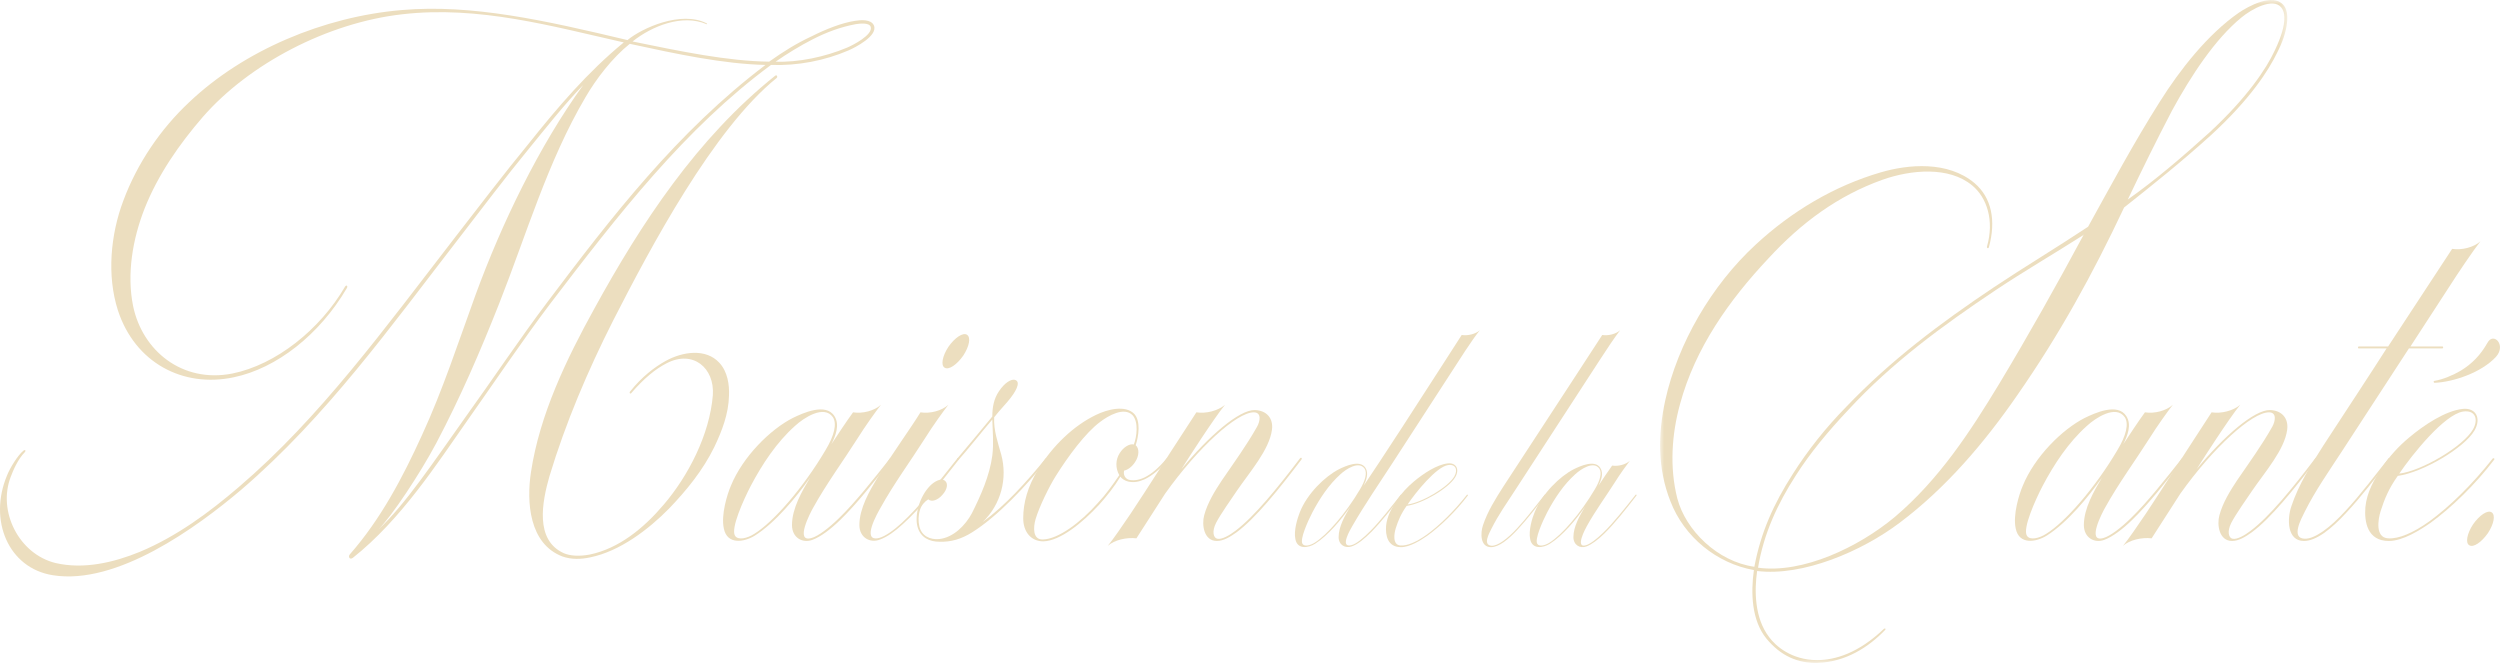 <?xml version="1.0" encoding="UTF-8"?> <svg xmlns="http://www.w3.org/2000/svg" xmlns:xlink="http://www.w3.org/1999/xlink" width="313px" height="83px" viewBox="0 0 313 83" version="1.1"><title>Group 2</title><defs><polygon id="path-1" points="0 0 78.525 0 78.525 83 0 83"></polygon></defs><g id="Symbols" stroke="none" stroke-width="1" fill="none" fill-rule="evenodd"><g id="Menu-burger-Copy" transform="translate(-563, -15)"><g id="Group-6-Copy" transform="translate(563, 15)"><path d="M97.109,7.719 C99.883,7.836 103.293,7.131 106.067,5.957 C106.761,5.664 109.303,4.372 109.014,3.373 C108.841,2.786 107.57,2.962 107.165,3.021 C105.258,3.373 103.524,4.019 101.791,4.9 C100.172,5.722 98.554,6.721 97.109,7.719 M97.225,9.774 C89.307,16.174 81.448,30.972 76.767,40.132 C73.588,46.415 70.814,52.933 68.791,59.627 C67.867,62.857 66.942,67.613 70.583,69.258 C71.392,69.609 72.548,69.668 73.819,69.433 C77.518,68.67 80.639,66.086 83.123,63.15 C86.129,59.627 88.845,54.46 89.249,49.468 C89.481,46.063 86.764,43.773 83.471,45.476 C82.083,46.18 80.639,47.355 79.02,49.234 C78.905,49.351 78.731,49.175 78.905,48.999 C80.35,47.178 81.968,45.945 83.355,45.182 C85.493,44.008 88.383,43.596 90.059,45.416 C91.099,46.532 91.33,48.177 91.272,49.527 C91.215,51.817 90.405,53.931 89.423,55.986 C87.978,58.923 85.955,61.389 83.759,63.679 C81.216,66.262 77.633,69.022 73.877,69.786 C72.779,70.021 71.565,70.079 70.409,69.668 C66.249,68.083 65.902,62.857 66.479,59.098 C67.577,51.876 70.929,44.947 74.397,38.664 C80.292,27.918 87.285,17.29 97.051,9.48 C97.283,9.305 97.398,9.656 97.225,9.774 M95.838,8.13 C90.579,8.013 84.8,6.779 78.847,5.487 C76.651,7.249 74.628,9.891 73.299,12.181 C68.56,20.226 65.902,29.386 62.492,38.018 C60.123,44.008 57.637,49.762 54.632,55.458 C52.609,59.275 49.027,64.676 47.351,66.321 C50.76,63.15 54.343,57.748 58.273,52.228 C61.741,47.413 64.977,42.54 68.56,37.783 C76.478,27.272 84.8,16.468 95.838,8.13 M106.24,6.309 C103.235,7.601 99.883,8.247 96.531,8.13 C85.782,16.057 77.403,26.862 68.849,38.077 C65.555,42.422 61.509,48.411 58.562,52.58 C54.69,58.1 50.182,65.088 44.172,69.844 C43.767,70.138 43.536,69.668 43.825,69.375 C47.639,65.029 50.413,59.803 52.841,54.46 C55.441,48.823 57.406,42.775 59.544,36.902 C62.839,27.918 67.462,18.347 73.01,10.655 C70.814,12.886 68.213,16.174 66.249,18.582 C63.301,22.164 60.353,26.098 57.349,29.974 C49.027,40.719 40.878,52.17 30.186,61.33 C24.638,66.027 14.64,73.309 6.607,72.017 C1.059,71.136 -1.483,65.147 0.886,59.51 C1.232,58.628 2.215,56.985 2.966,56.397 C3.14,56.28 3.256,56.397 3.14,56.574 C2.215,57.513 1.637,58.923 1.348,59.686 C-0.328,64.031 2.388,69.375 6.954,70.49 C10.48,71.312 14.236,70.431 17.53,69.081 C22.153,67.143 26.199,64.148 29.897,60.977 C40.069,52.287 48.102,41.189 57.002,29.679 C60.007,25.804 63.185,21.635 66.133,18.054 C69.831,13.414 73.588,9.01 78.095,5.311 C69.196,3.314 59.949,0.673 50.355,1.788 C40.993,2.845 31.169,8.013 25.389,14.647 C22.442,18.054 19.784,21.87 18.108,26.098 C16.605,29.915 15.854,34.319 16.663,38.311 C17.819,43.89 22.789,48 29.088,46.767 C34.579,45.651 40.069,41.247 43.189,35.904 C43.363,35.611 43.594,35.787 43.421,36.08 C40.011,41.894 34.636,46.122 29.261,47.237 C22.905,48.588 16.894,45.416 14.756,38.84 C13.369,34.495 13.831,29.386 15.45,25.1 C17.183,20.461 20.073,16.174 23.714,12.769 C30.533,6.309 40.531,2.082 50.298,1.259 C59.082,0.497 68.213,2.551 78.558,5.018 C80.407,3.491 85.262,1.318 88.441,2.904 C88.556,2.962 88.556,3.08 88.441,3.021 C85.435,1.729 81.621,3.256 79.194,5.194 C85.204,6.427 91.099,7.66 96.3,7.719 C98.034,6.486 99.71,5.429 101.617,4.547 C103.351,3.667 105.431,2.845 107.049,2.61 C107.743,2.493 109.072,2.375 109.419,3.198 C109.939,4.489 107.049,5.957 106.24,6.309" id="Fill-1" fill="#ECDEBF"></path><path d="M94.447,66.83 C96.825,65.362 100.555,61.098 103.352,56.361 C104.471,54.513 104.798,53.045 104.284,52.239 C103.166,50.628 100.601,52.334 99.529,53.329 C97.244,55.366 95.426,58.113 93.981,60.861 C93.095,62.566 91.463,66.167 92.022,67.067 C92.395,67.683 93.561,67.399 94.447,66.83 M105.03,64.888 C107.082,62.898 109.32,60.056 111.418,57.403 C111.511,57.261 111.698,57.403 111.604,57.545 C109.507,60.245 107.268,63.088 105.217,65.077 C104.005,66.262 102.746,67.209 101.72,67.588 C100.461,68.062 99.156,67.304 99.156,65.74 C99.156,63.656 100.415,61.477 101.44,59.772 C99.715,62.235 97.058,65.456 94.493,67.067 C93.188,67.873 91.043,68.252 90.624,66.167 C90.251,64.462 91.043,61.903 91.509,60.813 C93.002,57.166 96.451,53.755 99.249,52.334 C100.508,51.718 103.399,50.392 104.471,52.098 C105.17,53.186 104.611,54.561 104.098,55.602 C104.984,54.276 105.87,52.903 106.802,51.624 C108.014,51.813 109.46,51.434 110.299,50.675 C109.6,51.576 108.341,53.329 107.361,54.892 C105.59,57.688 103.492,60.529 101.813,63.562 C101.487,64.13 99.436,68.015 101.627,67.352 C102.466,67.115 103.818,66.072 105.03,64.888" id="Fill-3" fill="#ECDEBF"></path><path d="M118.737,43.428 C119.529,42.291 120.555,41.581 121.068,41.912 C121.581,42.244 121.348,43.381 120.602,44.518 C119.809,45.654 118.784,46.365 118.271,46.034 C117.758,45.749 117.991,44.565 118.737,43.428 M115.24,51.624 C116.452,51.813 117.898,51.434 118.737,50.676 C118.038,51.576 116.779,53.329 115.799,54.892 C114.028,57.688 111.93,60.53 110.251,63.562 C109.925,64.13 107.733,67.92 110.065,67.352 C110.811,67.162 111.883,66.404 112.862,65.504 C115.053,63.514 117.525,60.34 119.856,57.403 C119.949,57.261 120.136,57.403 120.042,57.545 C117.711,60.53 115.24,63.656 113.002,65.646 C112.023,66.546 111.09,67.209 110.205,67.54 C108.946,68.062 107.594,67.304 107.594,65.74 C107.594,63.656 108.853,61.477 109.878,59.772 C111.743,56.74 114.028,53.613 115.24,51.624" id="Fill-5" fill="#ECDEBF"></path><path d="M131.092,57.545 C128.528,60.814 124.891,64.651 121.721,66.64 C120.369,67.493 119.063,67.872 117.618,67.825 C116.359,67.825 115.24,67.304 114.867,65.93 C114.494,64.509 115.1,62.188 116.452,60.814 C116.918,60.34 117.804,59.772 118.317,60.198 C118.737,60.53 118.597,61.288 117.991,61.951 C117.431,62.614 116.639,62.898 116.219,62.519 C115.753,62.803 115.38,63.23 115.193,63.799 C114.96,64.556 114.96,65.267 115.1,65.883 C115.38,67.115 116.452,67.588 117.571,67.493 C119.39,67.304 120.881,65.74 121.674,64.272 C122.793,62.046 123.912,59.535 124.238,57.024 C124.425,55.556 124.285,53.992 124.238,52.524 C122.98,53.992 121.022,56.455 120.042,57.545 C119.949,57.64 119.762,57.498 119.856,57.403 C120.881,56.219 122.98,53.661 124.238,52.145 C124.238,51.008 124.425,49.918 125.078,48.971 C125.777,47.928 126.57,47.455 127.036,47.549 C128.015,47.786 126.896,49.349 126.523,49.824 C126.103,50.392 125.171,51.339 124.472,52.239 C124.378,53.85 124.938,55.413 125.358,56.929 C126.15,59.866 125.358,63.135 123.026,65.362 C125.824,63.325 128.575,60.293 130.906,57.403 C131.045,57.261 131.186,57.45 131.092,57.545" id="Fill-7" fill="#ECDEBF"></path><path d="M137.432,62.993 C138.458,61.903 139.297,60.719 140.136,59.488 C139.623,58.588 139.67,57.545 140.183,56.739 C140.649,55.982 141.441,55.508 141.954,55.65 C142.327,54.703 142.561,52.855 141.814,52.002 C140.742,50.866 138.69,52.097 137.758,52.808 C135.893,54.182 133.702,57.166 132.163,59.63 C131.417,60.814 130.112,63.419 129.645,65.03 C129.366,66.025 129.272,67.589 130.578,67.541 C132.49,67.493 135.24,65.456 137.432,62.993 M128.107,64.888 C128.107,62.946 128.666,60.909 129.972,58.776 C131.837,55.745 134.448,53.282 137.199,51.955 C138.644,51.245 140.882,50.676 142.001,51.812 C142.84,52.713 142.561,54.608 142.187,55.745 C142.654,56.124 142.654,57.072 142.094,57.876 C141.721,58.445 141.208,58.824 140.742,58.919 C140.602,59.44 140.882,59.913 141.301,60.056 C141.814,60.198 142.514,60.15 143.306,59.772 C144.146,59.345 144.985,58.682 146.057,57.403 C146.151,57.308 146.337,57.403 146.244,57.545 C145.265,58.729 144.285,59.535 143.306,60.009 C142.561,60.34 141.954,60.435 141.255,60.293 C140.836,60.198 140.416,59.913 140.276,59.677 C139.53,60.909 138.597,62.093 137.618,63.183 C135.52,65.456 132.723,67.73 130.625,67.777 C129.086,67.777 128.107,66.593 128.107,64.888" id="Fill-9" fill="#ECDEBF"></path><path d="M142.279,67.399 C141.067,67.257 139.528,67.588 138.689,68.346 C139.389,67.493 140.554,65.788 141.58,64.272 C143.818,60.909 146.009,57.403 148.247,53.992 L149.786,51.624 C150.998,51.813 152.49,51.434 153.376,50.676 C151.93,52.429 148.434,57.924 148.434,57.924 L147.921,58.729 C151.324,54.608 155.148,51.292 157.106,51.339 C158.598,51.386 159.437,52.382 159.25,53.803 C158.924,56.313 156.453,59.109 154.868,61.429 C154.169,62.472 152.816,64.367 152.257,65.456 C151.697,66.546 151.93,67.352 152.397,67.446 C152.956,67.588 153.936,67.02 154.681,66.451 C157.013,64.699 159.904,61.146 162.747,57.403 C162.887,57.213 163.074,57.356 162.934,57.545 C160.09,61.288 157.199,64.888 154.822,66.641 C154.029,67.209 153.19,67.73 152.35,67.73 C150.718,67.73 150.439,65.693 150.765,64.509 C151.185,62.946 152.117,61.429 153.003,60.103 C154.495,57.924 156.08,55.745 157.385,53.424 C157.759,52.761 157.992,51.624 156.966,51.624 C154.868,51.624 150.019,55.982 145.87,61.809 L142.279,67.399 Z" id="Fill-11" fill="#ECDEBF"></path><path d="M164.609,67.935 C166.117,67.003 168.482,64.298 170.257,61.294 C170.967,60.121 171.174,59.19 170.849,58.679 C170.139,57.657 168.512,58.739 167.832,59.37 C166.383,60.663 165.229,62.406 164.313,64.148 C163.751,65.23 162.716,67.513 163.07,68.085 C163.307,68.475 164.046,68.295 164.609,67.935 M171.617,66.432 C172.83,65.2 174.131,63.517 175.374,61.955 C175.433,61.894 175.551,61.955 175.492,62.045 C174.25,63.667 172.948,65.32 171.736,66.552 C170.849,67.453 169.962,68.175 169.222,68.415 C168.424,68.686 167.596,68.234 167.596,67.243 C167.596,65.921 168.394,64.539 169.044,63.457 C167.95,65.019 166.264,67.063 164.638,68.085 C163.81,68.596 162.449,68.835 162.184,67.513 C161.947,66.432 162.449,64.869 162.745,64.118 C163.662,61.804 165.88,59.641 167.654,58.739 C168.453,58.348 170.287,57.507 170.967,58.589 C171.381,59.25 171.056,60.151 170.73,60.812 C171.322,59.881 172.032,59.01 180.608,45.668 L183.004,41.941 C183.773,42.062 184.749,41.821 185.281,41.341 C184.838,41.881 184.098,42.933 183.447,43.925 L174.368,57.928 C172.652,60.573 170.849,63.186 169.31,65.861 C169.104,66.222 167.684,68.596 169.163,68.265 C169.814,68.115 170.73,67.334 171.617,66.432" id="Fill-13" fill="#ECDEBF"></path><path d="M181.287,58.228 C179.808,58.469 177.265,61.624 176.23,63.157 C178.004,62.946 181.317,60.993 182.086,59.641 C182.53,58.859 182.293,58.078 181.287,58.228 M175.343,68.295 C176.171,68.355 177.324,67.874 178.626,66.943 C180.193,65.801 181.997,64.058 183.653,61.955 C183.712,61.894 183.831,61.955 183.772,62.045 C182.293,63.998 180.37,65.861 178.714,67.063 C177.887,67.634 176.526,68.505 175.402,68.505 C173.686,68.505 173.45,66.973 173.539,65.831 C173.657,64.599 174.248,63.607 174.899,62.615 C175.461,61.774 176.171,60.993 176.999,60.302 C178.211,59.28 179.897,58.169 181.258,58.018 C182.322,57.898 182.766,58.769 182.204,59.731 C181.405,61.113 178.093,63.067 176.112,63.336 C175.402,64.328 175.047,65.2 174.751,66.131 C174.544,66.792 174.308,68.234 175.343,68.295" id="Fill-15" fill="#ECDEBF"></path><path d="M189.954,66.131 C191.137,64.87 192.319,63.276 193.384,61.955 C193.443,61.864 193.591,61.924 193.503,62.045 C192.408,63.427 191.225,64.99 190.072,66.222 C188.83,67.574 187.647,68.505 186.671,68.505 C185.31,68.505 185.34,66.732 185.665,65.771 C186.257,63.998 187.232,62.465 188.209,60.933 C194.715,50.986 200.897,41.491 200.6,41.941 C201.369,42.062 202.316,41.821 202.848,41.341 C202.256,42.092 201.044,43.895 200.334,45.006 L189.687,61.384 C188.652,62.976 187.587,64.479 186.73,66.192 C186.464,66.732 185.606,68.234 186.73,68.325 C187.499,68.385 188.741,67.454 189.954,66.131" id="Fill-17" fill="#ECDEBF"></path><path d="M194.004,67.935 C195.512,67.003 197.878,64.298 199.653,61.294 C200.363,60.121 200.57,59.19 200.244,58.679 C199.535,57.657 197.908,58.739 197.228,59.37 C195.779,60.663 194.625,62.406 193.708,64.148 C193.147,65.23 192.112,67.513 192.467,68.085 C192.703,68.475 193.442,68.295 194.004,67.935 M200.718,66.702 C202.019,65.44 203.438,63.637 204.769,61.955 C204.828,61.864 204.947,61.955 204.888,62.045 C203.556,63.758 202.137,65.56 200.836,66.822 C200.067,67.574 199.268,68.175 198.618,68.415 C197.819,68.716 196.991,68.234 196.991,67.243 C196.991,65.921 197.79,64.539 198.44,63.457 C197.346,65.019 195.66,67.063 194.034,68.085 C193.206,68.596 191.845,68.835 191.579,67.513 C191.343,66.432 191.845,64.809 192.141,64.118 C193.087,61.804 195.276,59.641 197.05,58.739 C197.849,58.348 199.683,57.507 200.363,58.589 C200.806,59.28 200.452,60.151 200.126,60.812 C200.688,59.972 201.25,59.099 201.841,58.289 C202.61,58.409 203.527,58.169 204.06,57.687 C203.616,58.258 202.817,59.37 202.196,60.362 C201.072,62.135 199.741,63.938 198.677,65.861 C198.47,66.222 197.168,68.686 198.559,68.265 C199.091,68.115 199.948,67.453 200.718,66.702" id="Fill-19" fill="#ECDEBF"></path><g id="Group-23" transform="translate(207.844, 0)"><mask id="mask-2" fill="white"><use xlink:href="#path-1"></use></mask><g id="Clip-22"></g><path d="M68.843,16.527 C73.524,12.181 75.893,8.599 76.933,6.368 C78.783,2.551 78.089,1.259 77.743,0.907 C76.702,-0.326 74.044,1.142 72.773,2.199 C69.478,4.9 66.473,9.48 64.103,13.826 C62.197,17.466 60.347,21.224 58.556,24.982 C61.965,22.575 65.201,19.815 68.843,16.527 M29.371,64.736 C34.919,60.038 38.791,54.108 42.49,48 C46.131,41.952 49.656,35.67 53.065,29.328 L53.065,29.386 C49.193,31.852 45.552,33.966 42.027,36.315 C35.265,40.837 29.024,45.416 23.591,51.289 C21.049,53.99 18.795,56.691 17.003,59.51 C14.692,63.092 12.958,66.85 12.264,71.077 C17.87,71.841 24.863,68.494 29.371,64.736 M78.031,0.614 C78.898,1.553 78.609,3.961 77.28,6.545 C76.182,8.834 73.871,12.416 69.016,16.879 C65.259,20.285 61.792,23.045 58.093,25.98 C54.163,34.319 50.002,41.894 44.686,49.527 C40.582,55.458 35.785,61.095 30.007,65.44 C25.267,69.022 17.87,72.193 12.149,71.489 C11.802,73.896 11.802,77.36 13.652,79.768 C14.46,80.883 16.483,82.645 19.662,82.645 C21.916,82.645 24.863,81.764 28.041,78.711 C28.157,78.652 28.33,78.711 28.157,78.887 C26.134,81.001 23.245,82.88 19.72,82.998 C17.234,83.056 15.096,82.117 13.305,79.944 C11.456,77.654 11.34,74.248 11.744,71.371 C7.121,70.549 3.018,67.26 1.284,62.74 C-0.334,58.628 -0.276,54.343 0.648,50.114 C2.208,43.01 6.428,35.729 11.976,30.619 C16.483,26.45 21.8,23.279 27.637,21.576 C31.047,20.578 36.017,20.108 39.369,22.927 C41.507,24.747 42.085,27.624 41.16,30.972 C41.103,31.147 40.871,31.089 40.929,30.854 C41.853,27.624 40.929,24.747 39.079,23.221 C36.19,20.813 31.451,21.224 27.81,22.516 C22.262,24.512 17.697,27.86 13.536,32.381 C8.682,37.548 4.404,43.538 2.498,50.584 C1.458,54.343 1.168,58.511 2.151,62.387 C3.191,66.379 7.178,70.314 11.802,70.96 C12.611,66.674 14.172,63.15 16.657,59.275 C18.448,56.456 20.702,53.578 23.303,50.936 C28.851,45.124 35.035,40.484 41.796,35.962 C45.495,33.496 49.598,31.03 53.585,28.388 C56.475,23.162 59.307,17.877 62.543,12.769 C65.086,8.717 68.553,4.313 72.426,1.612 C73.639,0.79 76.702,-0.913 78.031,0.614" id="Fill-21" fill="#ECDEBF" mask="url(#mask-2)"></path></g><path d="M256.19,66.83 C258.567,65.362 262.298,61.098 265.095,56.361 C266.215,54.513 266.541,53.045 266.028,52.239 C264.909,50.628 262.345,52.334 261.272,53.329 C258.988,55.366 257.169,58.113 255.724,60.861 C254.838,62.566 253.206,66.167 253.766,67.067 C254.138,67.683 255.304,67.399 256.19,66.83 M266.774,64.888 C268.825,62.898 271.063,60.056 273.161,57.403 C273.254,57.261 273.441,57.403 273.348,57.545 C271.25,60.245 269.012,63.088 266.961,65.077 C265.748,66.262 264.489,67.209 263.464,67.588 C262.205,68.062 260.899,67.304 260.899,65.74 C260.899,63.656 262.158,61.477 263.183,59.772 C261.459,62.235 258.801,65.456 256.237,67.067 C254.931,67.873 252.786,68.252 252.367,66.167 C251.994,64.462 252.786,61.903 253.252,60.813 C254.745,57.166 258.195,53.755 260.992,52.334 C262.251,51.718 265.142,50.392 266.215,52.098 C266.914,53.186 266.354,54.561 265.841,55.602 C266.727,54.276 267.613,52.903 268.546,51.624 C269.758,51.813 271.203,51.434 272.042,50.675 C271.343,51.576 270.084,53.329 269.105,54.892 C267.334,57.688 265.235,60.529 263.557,63.562 C263.23,64.13 261.179,68.015 263.37,67.352 C264.209,67.115 265.562,66.072 266.774,64.888" id="Fill-24" fill="#ECDEBF"></path><path d="M269.384,67.399 C268.172,67.257 266.633,67.588 265.794,68.346 C266.493,67.493 267.659,65.788 268.685,64.272 C270.923,60.909 273.114,57.403 275.352,53.992 L276.89,51.624 C278.102,51.813 279.594,51.434 280.48,50.676 C279.035,52.429 275.539,57.924 275.539,57.924 L275.025,58.729 C278.429,54.608 282.252,51.292 284.21,51.339 C285.702,51.386 286.542,52.382 286.355,53.803 C286.028,56.313 283.558,59.109 281.973,61.429 C281.273,62.472 279.921,64.367 279.361,65.456 C278.802,66.546 279.035,67.352 279.501,67.446 C280.06,67.588 281.04,67.02 281.786,66.451 C284.117,64.699 287.008,61.146 289.852,57.403 C289.991,57.213 290.179,57.356 290.039,57.545 C287.194,61.288 284.304,64.888 281.926,66.641 C281.133,67.209 280.294,67.73 279.455,67.73 C277.823,67.73 277.543,65.693 277.869,64.509 C278.288,62.946 279.222,61.429 280.107,60.103 C281.599,57.924 283.185,55.745 284.49,53.424 C284.863,52.761 285.096,51.624 284.071,51.624 C281.973,51.624 277.123,55.982 272.974,61.809 L269.384,67.399 Z" id="Fill-26" fill="#ECDEBF"></path><path d="M293.628,63.988 C295.493,61.998 297.358,59.488 299.036,57.403 C299.129,57.261 299.362,57.356 299.222,57.545 C297.497,59.725 295.632,62.188 293.814,64.13 C291.856,66.262 289.991,67.73 288.452,67.73 C286.308,67.73 286.354,64.936 286.867,63.419 C287.799,60.625 289.338,58.208 290.877,55.792 C293.907,51.149 296.565,47.122 298.803,43.618 L295.306,43.618 C295.166,43.618 295.213,43.381 295.306,43.381 L298.99,43.381 L307.009,31.157 C308.221,31.348 309.713,30.969 310.552,30.21 C309.62,31.395 307.708,34.237 306.589,35.99 L301.787,43.381 L305.796,43.381 C305.936,43.381 305.89,43.618 305.796,43.618 L301.6,43.618 L293.208,56.503 C291.576,59.013 289.898,61.382 288.545,64.083 C288.126,64.936 286.774,67.399 288.545,67.446 C289.805,67.493 291.716,66.072 293.628,63.988" id="Fill-28" fill="#ECDEBF"></path><path d="M304.817,47.928 C304.77,47.975 304.583,47.739 304.77,47.692 C305.889,47.502 307.101,46.981 308.08,46.412 C309.479,45.56 310.551,44.471 311.437,42.907 C312.183,41.533 313.815,43.191 312.51,44.66 C310.691,46.649 307.147,47.834 304.817,47.928 M308.36,51.529 C306.029,51.908 302.019,56.882 300.387,59.298 C303.185,58.966 308.407,55.887 309.619,53.755 C310.318,52.524 309.945,51.292 308.36,51.529 M298.988,67.399 C300.294,67.493 302.112,66.736 304.164,65.267 C306.635,63.467 309.479,60.719 312.09,57.403 C312.183,57.308 312.37,57.403 312.277,57.545 C309.945,60.625 306.914,63.562 304.304,65.456 C302.998,66.356 300.853,67.73 299.082,67.73 C296.377,67.73 296.005,65.314 296.144,63.514 C296.331,61.572 297.263,60.009 298.289,58.445 C299.175,57.119 300.294,55.887 301.599,54.798 C303.511,53.186 306.169,51.434 308.314,51.197 C309.992,51.008 310.691,52.382 309.805,53.898 C308.546,56.076 303.325,59.156 300.201,59.582 C299.082,61.146 298.522,62.519 298.056,63.988 C297.73,65.03 297.356,67.304 298.988,67.399" id="Fill-30" fill="#ECDEBF"></path><path d="M309.62,65.659 C310.412,64.522 311.438,63.812 311.951,64.142 C312.464,64.475 312.231,65.612 311.485,66.749 C310.692,67.885 309.666,68.596 309.154,68.265 C308.64,67.979 308.874,66.796 309.62,65.659" id="Fill-32" fill="#ECDEBF"></path></g></g></g></svg> 